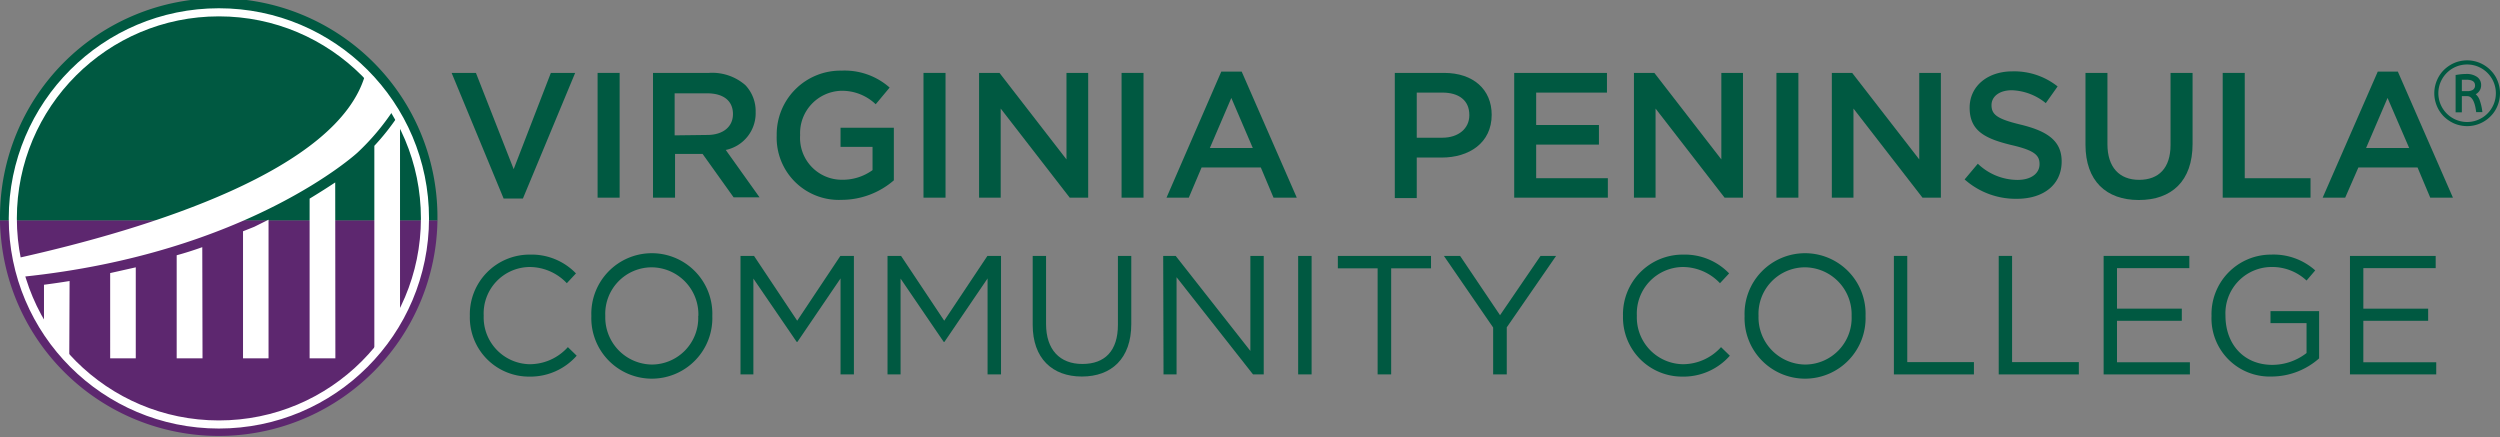 <?xml version="1.0" encoding="UTF-8"?> <svg xmlns="http://www.w3.org/2000/svg" viewBox="0 0 308.61 54"><rect x="0" y="0" width="308.61" height="54" fill="#808080" stroke="none"/><defs><style>.cls-1{fill:#005941;}.cls-2{fill:#5d276f;}.cls-3{fill:#fff;}.cls-4{fill:none;stroke:#fff;stroke-miterlimit:10;}</style></defs><g id="Layer_2" data-name="Layer 2"><g id="Layer_1-2" data-name="Layer 1"><path class="cls-1" d="M55.75,9h3l4.66,11.88L68,9H71L64.55,24.51H62.17Z"></path><path class="cls-1" d="M73.77,9h2.72V24.4H73.77Z"></path><path class="cls-1" d="M80.61,9H87.5A6.23,6.23,0,0,1,92,10.5a4.65,4.65,0,0,1,1.28,3.33v0a4.63,4.63,0,0,1-3.69,4.68l4.17,5.85h-3.2L86.73,19h-3.4V24.4H80.61Zm6.69,7.66c1.94,0,3.18-1,3.18-2.58v0c0-1.65-1.19-2.56-3.2-2.56h-4v5.19Z"></path><path class="cls-1" d="M95.88,16.72v0a7.87,7.87,0,0,1,8-8,8.38,8.38,0,0,1,5.94,2.09l-1.72,2.06a6,6,0,0,0-4.33-1.66,5.23,5.23,0,0,0-5,5.45v.05A5.16,5.16,0,0,0,104,22.19,6.28,6.28,0,0,0,107.71,21V18.13h-3.95V15.77h6.58v6.49a9.86,9.86,0,0,1-6.44,2.41A7.67,7.67,0,0,1,95.88,16.72Z"></path><path class="cls-1" d="M114,9h2.72V24.4H114Z"></path><path class="cls-1" d="M120.86,9h2.52l8.27,10.68V9h2.68V24.4h-2.28l-8.52-11v11h-2.67Z"></path><path class="cls-1" d="M138.45,9h2.71V24.4h-2.71Z"></path><path class="cls-1" d="M150.76,8.84h2.52l6.8,15.56h-2.87l-1.57-3.73h-7.31l-1.58,3.73H144Zm3.89,9.43L152,12.09l-2.65,6.18Z"></path><path class="cls-1" d="M172.18,9h6.09c3.6,0,5.87,2.05,5.87,5.17v0c0,3.47-2.78,5.28-6.18,5.28h-3.07v5h-2.71Zm5.87,8c2,0,3.33-1.15,3.33-2.76v-.05c0-1.81-1.3-2.76-3.33-2.76h-3.16V17Z"></path><path class="cls-1" d="M186.92,9h11.45v2.43h-8.74v4h7.75v2.42h-7.75V22h8.85V24.4H186.92Z"></path><path class="cls-1" d="M201.7,9h2.52l8.27,10.68V9h2.67V24.4h-2.27l-8.52-11v11H201.7Z"></path><path class="cls-1" d="M219.29,9H222V24.4h-2.71Z"></path><path class="cls-1" d="M226.13,9h2.51l8.28,10.68V9h2.67V24.4h-2.27l-8.52-11v11h-2.67Z"></path><path class="cls-1" d="M242.52,22.15l1.63-1.94a7.12,7.12,0,0,0,4.88,2c1.68,0,2.74-.78,2.74-1.95v0c0-1.1-.62-1.7-3.49-2.36-3.29-.8-5.14-1.77-5.14-4.61v0c0-2.65,2.21-4.48,5.27-4.48A8.6,8.6,0,0,1,254,10.67l-1.46,2.06a7,7,0,0,0-4.19-1.59c-1.59,0-2.51.81-2.51,1.83v0c0,1.19.7,1.72,3.66,2.43,3.26.8,5,2,5,4.53v0c0,2.89-2.27,4.61-5.51,4.61A9.5,9.5,0,0,1,242.52,22.15Z"></path><path class="cls-1" d="M257.44,17.85V9h2.71v8.79c0,2.87,1.48,4.41,3.91,4.41s3.88-1.46,3.88-4.3V9h2.72v8.76c0,4.62-2.61,6.93-6.64,6.93S257.44,22.33,257.44,17.85Z"></path><path class="cls-1" d="M274.38,9h2.72v13h8.12V24.4H274.38Z"></path><path class="cls-1" d="M293.52,8.84H296l6.8,15.56H300l-1.57-3.73h-7.3L289.5,24.4h-2.78Zm3.88,9.43-2.67-6.18-2.65,6.18Z"></path><path class="cls-1" d="M58,39v0a7.37,7.37,0,0,1,7.4-7.57,7.6,7.6,0,0,1,5.7,2.32l-1.13,1.21a6.34,6.34,0,0,0-4.59-2,5.73,5.73,0,0,0-5.67,6v0a5.78,5.78,0,0,0,5.67,6,6.34,6.34,0,0,0,4.72-2.11l1.09,1.06a7.63,7.63,0,0,1-5.86,2.58A7.3,7.3,0,0,1,58,39Z"></path><path class="cls-1" d="M73,39v0a7.47,7.47,0,1,1,14.93,0s0,0,0,0A7.47,7.47,0,1,1,73,39Zm13.21,0v0a5.81,5.81,0,0,0-5.77-6,5.74,5.74,0,0,0-5.72,6v0a5.82,5.82,0,0,0,5.77,6A5.75,5.75,0,0,0,86.19,39Z"></path><path class="cls-1" d="M91.41,31.59h1.67l5.33,8,5.33-8h1.67V46.22h-1.65V34.37l-5.33,7.84h-.08L93,34.39V46.22H91.41Z"></path><path class="cls-1" d="M109.56,31.59h1.67l5.33,8,5.33-8h1.68V46.22h-1.66V34.37l-5.33,7.84h-.08l-5.33-7.82V46.22h-1.61Z"></path><path class="cls-1" d="M127.48,40.1V31.59h1.65V40c0,3.15,1.68,4.93,4.48,4.93S138,43.3,138,40.1V31.59h1.65V40c0,4.27-2.45,6.48-6.1,6.48S127.48,44.24,127.48,40.1Z"></path><path class="cls-1" d="M143.59,31.59h1.54l9.22,11.73V31.59H156V46.22h-1.32l-9.44-12v12h-1.61Z"></path><path class="cls-1" d="M160.25,31.59h1.66V46.22h-1.66Z"></path><path class="cls-1" d="M170.06,33.12h-4.91V31.59h11.5v1.53h-4.92v13.1h-1.67Z"></path><path class="cls-1" d="M184.32,40.43l-6.08-8.84h2l4.93,7.32,5-7.32h1.92L186,40.41v5.81h-1.68Z"></path><path class="cls-1" d="M200.35,39v0a7.37,7.37,0,0,1,7.4-7.57,7.6,7.6,0,0,1,5.7,2.32l-1.13,1.21a6.34,6.34,0,0,0-4.59-2,5.74,5.74,0,0,0-5.67,6v0a5.78,5.78,0,0,0,5.67,6,6.34,6.34,0,0,0,4.72-2.11l1.09,1.06a7.63,7.63,0,0,1-5.86,2.58A7.3,7.3,0,0,1,200.35,39Z"></path><path class="cls-1" d="M215.36,39v0a7.47,7.47,0,1,1,14.93,0s0,0,0,0a7.47,7.47,0,1,1-14.93,0Zm13.21,0v0a5.81,5.81,0,0,0-5.77-6,5.74,5.74,0,0,0-5.72,6v0a5.82,5.82,0,0,0,5.77,6A5.75,5.75,0,0,0,228.57,39Z"></path><path class="cls-1" d="M233.79,31.59h1.65V44.7h8.23v1.52h-9.88Z"></path><path class="cls-1" d="M246.73,31.59h1.65V44.7h8.24v1.52h-9.89Z"></path><path class="cls-1" d="M259.68,31.59h10.58V33.1h-8.93v5h8V39.6h-8v5.12h9v1.5H259.68Z"></path><path class="cls-1" d="M273,39v0a7.34,7.34,0,0,1,7.34-7.57,7.7,7.7,0,0,1,5.46,1.95l-1.07,1.25a6.23,6.23,0,0,0-4.45-1.67,5.72,5.72,0,0,0-5.56,6v0c0,3.49,2.23,6.08,5.79,6.08a6.91,6.91,0,0,0,4.22-1.46V39.89h-4.45V38.41h6v5.83a8.89,8.89,0,0,1-5.88,2.24A7.18,7.18,0,0,1,273,39Z"></path><path class="cls-1" d="M290.09,31.59h10.58V33.1h-8.93v5h8V39.6h-8v5.12h9v1.5H290.09Z"></path><path class="cls-1" d="M.14,29.53C.07,28.77,0,28,0,27.22H54c0-.15,0-.29,0-.44a27,27,0,0,0-54,0C0,27.71.05,28.63.14,29.53Z"></path><path class="cls-2" d="M.14,29.53A27,27,0,0,0,54,27.22H0C0,28,.07,28.77.14,29.53Z"></path><path class="cls-3" d="M8.55,44.23s-.15.25-.57,0a36.83,36.83,0,0,1-2.55-3.51l0-5.57c1.06-.14,2.11-.29,3.16-.46Zm5.94-10.72-.89.2V44.23h3.16V33Zm10.48-3c-1,.36-2.09.71-3.16,1V44.23H25ZM31.38,28,30,28.55V44.23h3.15V27.12Zm10-5.48c-.89.59-1.94,1.26-3.16,2V44.23H41.4Zm8,16.8V15s-.22-.73-.33-.57A28.65,28.65,0,0,1,46.21,18V43.89S49,40.57,49.37,39.28ZM45.08,9.21C41.75,21,18.4,28.24,2.26,31.84l.58,2.32c27.84-2.89,41.3-15.33,41.3-15.33a29.22,29.22,0,0,0,4.41-5.23Z"></path><circle class="cls-4" cx="27.02" cy="26.96" r="25.44"></circle><path class="cls-1" d="M308.29,9.93a3.87,3.87,0,0,0-.87-1.29,4.05,4.05,0,0,0-2.87-1.19,4.13,4.13,0,0,0-1.58.32,4.31,4.31,0,0,0-1.29.87,4,4,0,0,0-.86,1.29,4.06,4.06,0,0,0,0,3.16,4,4,0,0,0,.86,1.29,4.31,4.31,0,0,0,1.29.87,4.13,4.13,0,0,0,1.58.32,4.05,4.05,0,0,0,2.87-1.19,3.87,3.87,0,0,0,.87-1.29,4.06,4.06,0,0,0,0-3.16Zm-3.74,5.13a3.55,3.55,0,1,1,3.55-3.55A3.55,3.55,0,0,1,304.55,15.06Z"></path><path class="cls-1" d="M306.07,12.28a1.74,1.74,0,0,0-.46-.65,1.23,1.23,0,0,0,.67-1.14,1.19,1.19,0,0,0-.51-1,2.23,2.23,0,0,0-1.33-.36,7.28,7.28,0,0,0-1.24.12l-.07,0v4.62h.77v-2h.67c.56,0,.93.64,1.09,1.9v.07h.77V13.8A6.26,6.26,0,0,0,306.07,12.28Zm-.78-1.21a1.26,1.26,0,0,1-.75.18h-.64V9.84l.54,0c.73,0,1.09.23,1.09.71A.63.63,0,0,1,305.29,11.07Z"></path></g></g></svg> 